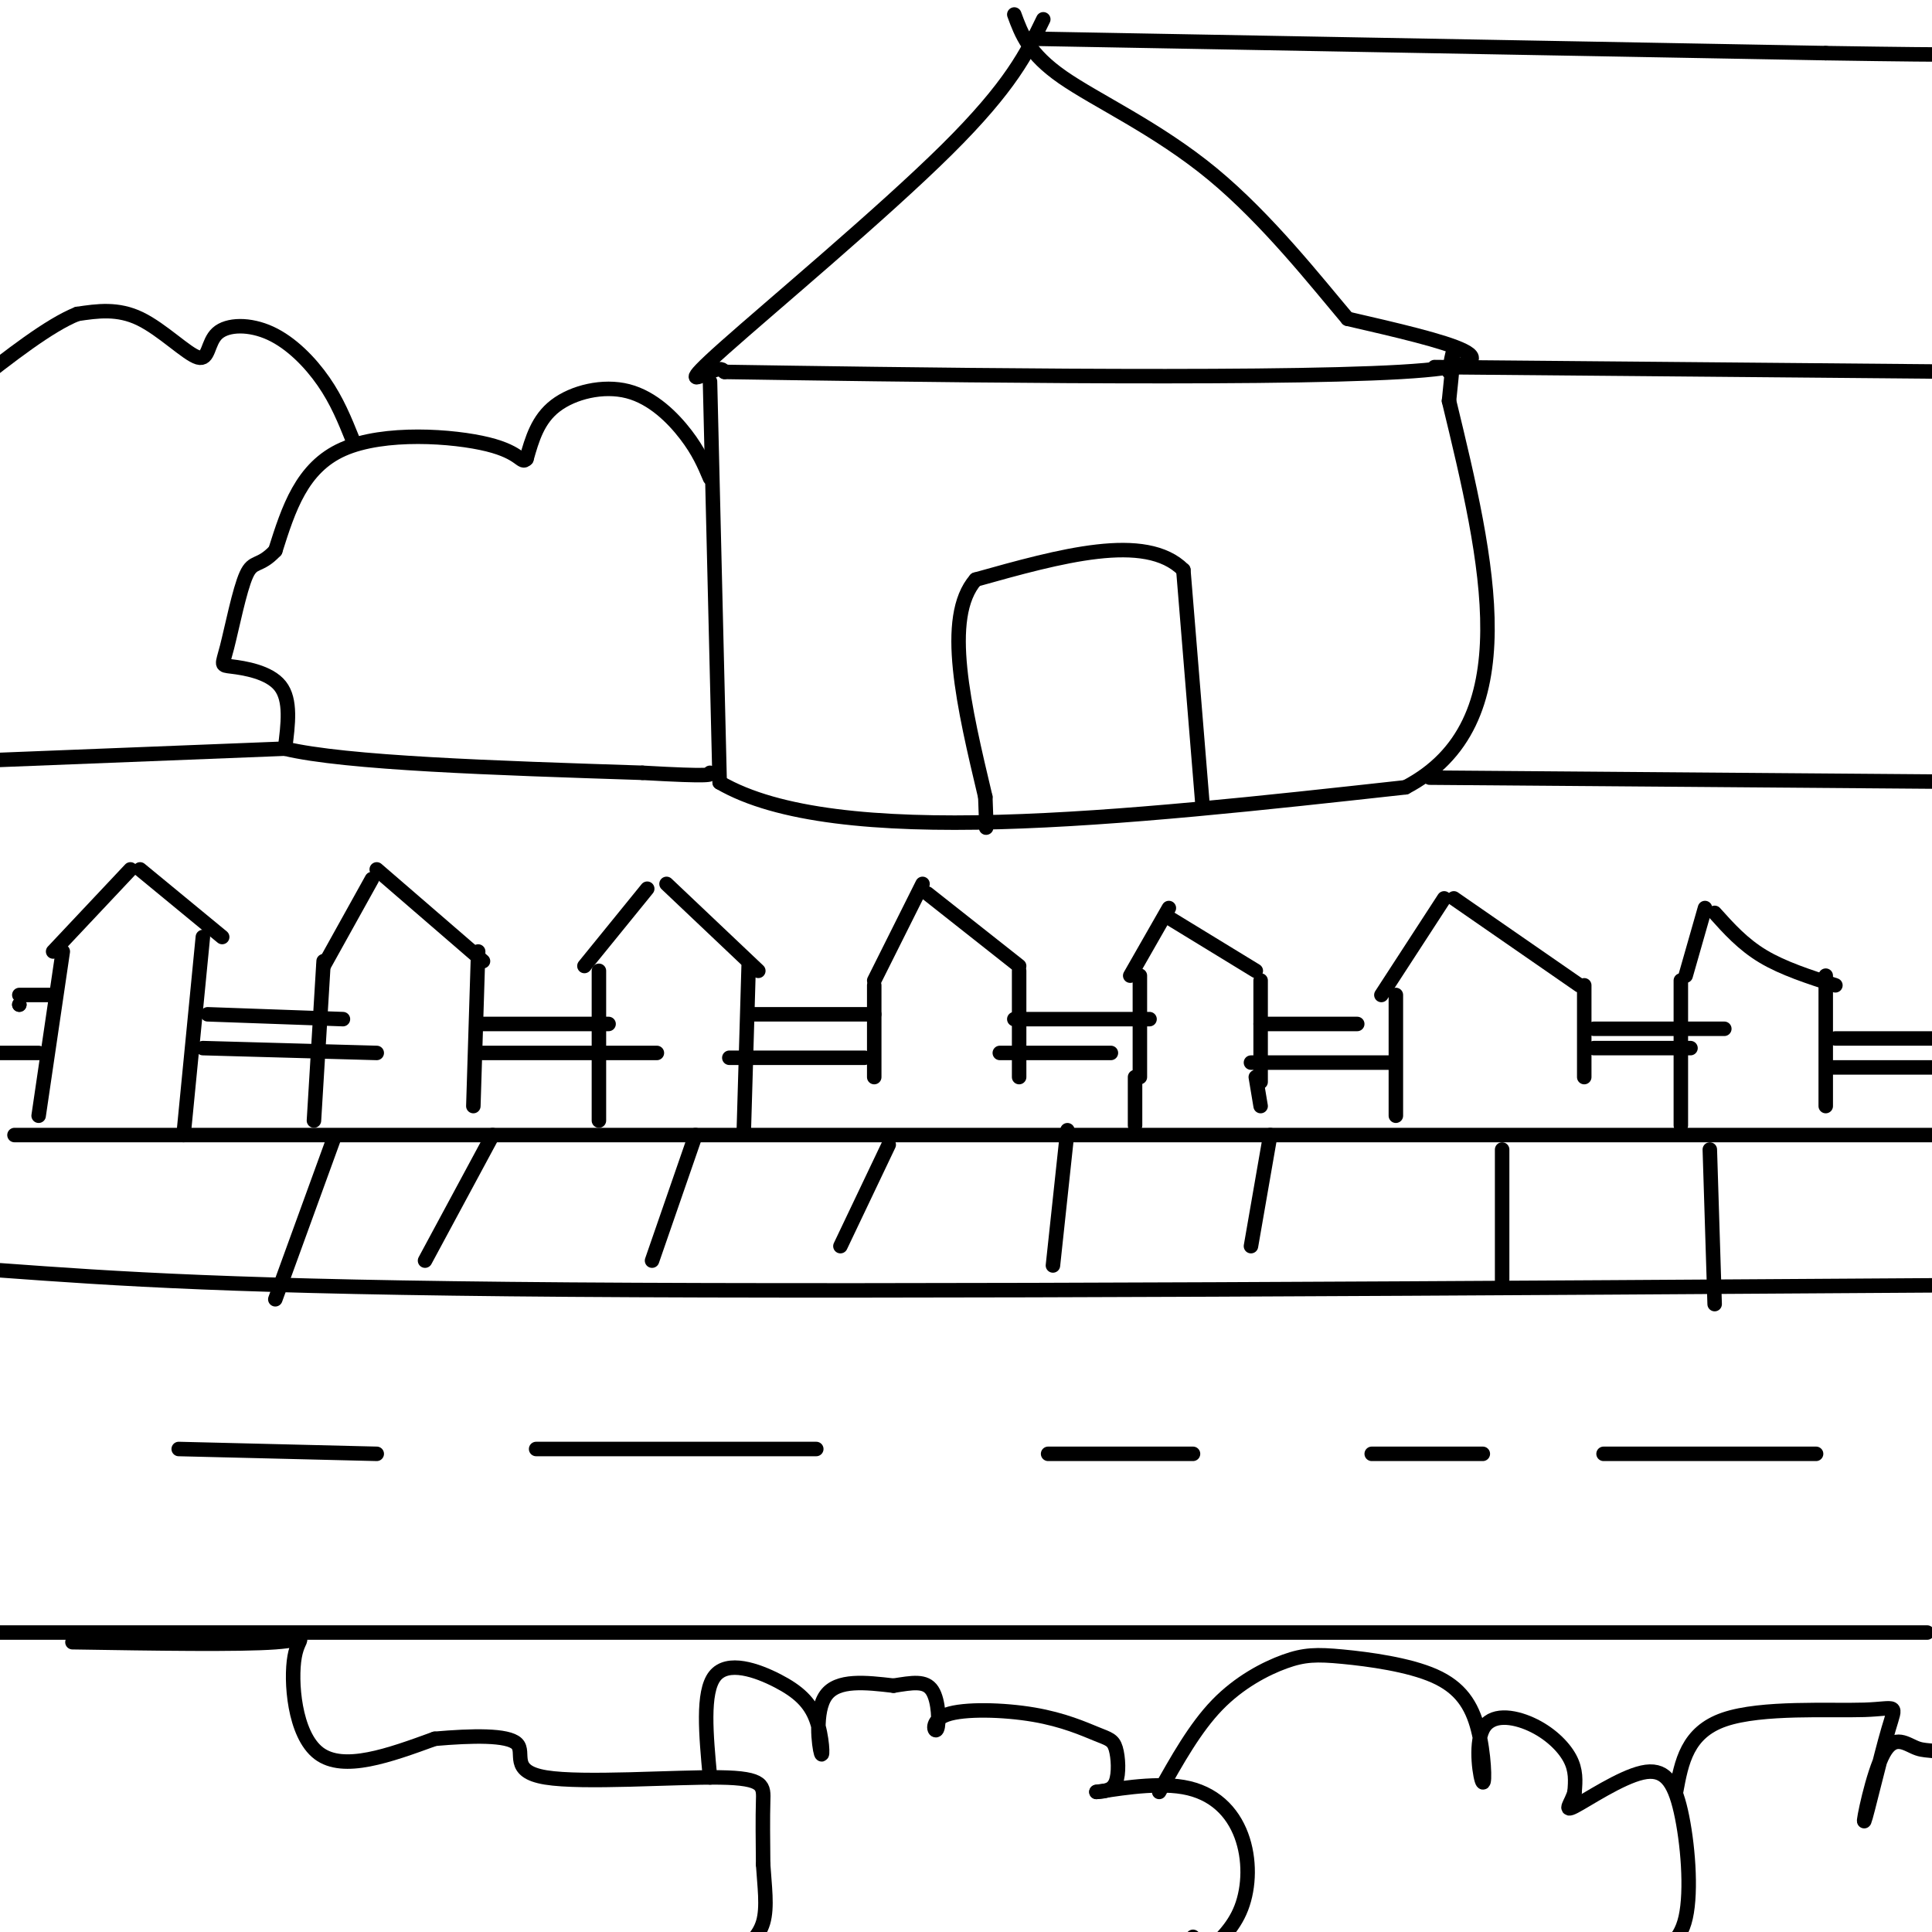 <svg viewBox='0 0 400 400' version='1.1' xmlns='http://www.w3.org/2000/svg' xmlns:xlink='http://www.w3.org/1999/xlink'><g fill='none' stroke='rgb(0,0,0)' stroke-width='3' stroke-linecap='round' stroke-linejoin='round'><path d='M27,180c0.000,0.000 -16.000,17.000 -16,17'/><path d='M29,180c0.000,0.000 17.000,14.000 17,14'/><path d='M77,182c0.000,0.000 -10.000,18.000 -10,18'/><path d='M78,180c0.000,0.000 22.000,19.000 22,19'/><path d='M134,184c0.000,0.000 -13.000,16.000 -13,16'/><path d='M138,183c0.000,0.000 19.000,18.000 19,18'/><path d='M191,183c0.000,0.000 -10.000,20.000 -10,20'/><path d='M192,185c0.000,0.000 19.000,15.000 19,15'/><path d='M242,188c0.000,0.000 -8.000,14.000 -8,14'/><path d='M242,190c0.000,0.000 18.000,11.000 18,11'/><path d='M299,186c0.000,0.000 -13.000,20.000 -13,20'/><path d='M301,186c0.000,0.000 26.000,18.000 26,18'/><path d='M353,188c0.000,0.000 -4.000,14.000 -4,14'/><path d='M355,189c2.917,3.250 5.833,6.500 10,9c4.167,2.500 9.583,4.250 15,6'/><path d='M378,202c0.000,0.000 0.000,27.000 0,27'/><path d='M348,203c0.000,0.000 0.000,30.000 0,30'/><path d='M328,204c0.000,0.000 0.000,19.000 0,19'/><path d='M289,206c0.000,0.000 0.000,25.000 0,25'/><path d='M261,203c0.000,0.000 0.000,21.000 0,21'/><path d='M236,202c0.000,0.000 0.000,21.000 0,21'/><path d='M211,201c0.000,0.000 0.000,22.000 0,22'/><path d='M181,204c0.000,0.000 0.000,19.000 0,19'/><path d='M155,200c0.000,0.000 -1.000,34.000 -1,34'/><path d='M124,201c0.000,0.000 0.000,31.000 0,31'/><path d='M99,197c0.000,0.000 -1.000,32.000 -1,32'/><path d='M67,199c0.000,0.000 -2.000,33.000 -2,33'/><path d='M42,194c0.000,0.000 -4.000,41.000 -4,41'/><path d='M13,197c0.000,0.000 -5.000,34.000 -5,34'/><path d='M4,208c0.000,0.000 0.000,0.000 0,0'/><path d='M4,208c0.000,0.000 0.000,0.000 0,0'/><path d='M4,206c0.000,0.000 7.000,0.000 7,0'/><path d='M-1,218c0.000,0.000 9.000,0.000 9,0'/><path d='M43,210c0.000,0.000 28.000,1.000 28,1'/><path d='M42,217c0.000,0.000 36.000,1.000 36,1'/><path d='M100,212c0.000,0.000 26.000,0.000 26,0'/><path d='M100,218c0.000,0.000 36.000,0.000 36,0'/><path d='M156,210c0.000,0.000 25.000,0.000 25,0'/><path d='M151,219c0.000,0.000 28.000,0.000 28,0'/><path d='M210,211c0.000,0.000 28.000,0.000 28,0'/><path d='M207,218c0.000,0.000 23.000,0.000 23,0'/><path d='M261,212c0.000,0.000 20.000,0.000 20,0'/><path d='M259,220c0.000,0.000 29.000,0.000 29,0'/><path d='M330,213c0.000,0.000 27.000,0.000 27,0'/><path d='M330,217c0.000,0.000 20.000,0.000 20,0'/><path d='M380,215c0.000,0.000 34.000,0.000 34,0'/><path d='M379,221c0.000,0.000 29.000,0.000 29,0'/><path d='M3,235c0.000,0.000 415.000,0.000 415,0'/><path d='M260,223c0.000,0.000 1.000,6.000 1,6'/><path d='M235,223c0.000,0.000 0.000,10.000 0,10'/><path d='M0,263c24.083,1.750 48.167,3.500 118,4c69.833,0.500 185.417,-0.250 301,-1'/><path d='M354,238c0.000,0.000 1.000,32.000 1,32'/><path d='M311,238c0.000,0.000 0.000,28.000 0,28'/><path d='M263,235c0.000,0.000 -4.000,23.000 -4,23'/><path d='M221,234c0.000,0.000 -3.000,28.000 -3,28'/><path d='M184,237c0.000,0.000 -10.000,21.000 -10,21'/><path d='M144,235c0.000,0.000 -9.000,26.000 -9,26'/><path d='M102,235c0.000,0.000 -14.000,26.000 -14,26'/><path d='M69,236c0.000,0.000 -12.000,33.000 -12,33'/><path d='M399,338c0.000,0.000 -415.000,0.000 -415,0'/><path d='M37,300c0.000,0.000 41.000,1.000 41,1'/><path d='M111,300c0.000,0.000 58.000,0.000 58,0'/><path d='M217,301c0.000,0.000 30.000,0.000 30,0'/><path d='M284,301c0.000,0.000 23.000,0.000 23,0'/><path d='M332,301c0.000,0.000 44.000,0.000 44,0'/><path d='M15,340c17.304,0.274 34.607,0.548 42,0c7.393,-0.548 4.875,-1.917 4,3c-0.875,4.917 -0.107,16.119 5,20c5.107,3.881 14.554,0.440 24,-3'/><path d='M90,360c7.745,-0.673 15.109,-0.854 17,1c1.891,1.854 -1.689,5.744 6,7c7.689,1.256 26.647,-0.124 36,0c9.353,0.124 9.101,1.750 9,5c-0.101,3.250 -0.050,8.125 0,13'/><path d='M158,386c0.267,4.378 0.933,8.822 0,12c-0.933,3.178 -3.467,5.089 -6,7'/><path d='M152,404c0.000,0.000 0.000,0.000 0,0'/><path d='M147,368c-0.819,-8.828 -1.638,-17.656 1,-21c2.638,-3.344 8.732,-1.206 13,1c4.268,2.206 6.711,4.478 8,8c1.289,3.522 1.424,8.294 1,7c-0.424,-1.294 -1.407,-8.656 1,-12c2.407,-3.344 8.203,-2.672 14,-2'/><path d='M185,349c3.885,-0.613 6.598,-1.145 8,1c1.402,2.145 1.493,6.968 1,8c-0.493,1.032 -1.569,-1.727 2,-3c3.569,-1.273 11.782,-1.059 18,0c6.218,1.059 10.440,2.964 13,4c2.560,1.036 3.459,1.202 4,3c0.541,1.798 0.726,5.228 0,7c-0.726,1.772 -2.363,1.886 -4,2'/><path d='M227,371c2.756,-0.316 11.646,-2.105 18,-1c6.354,1.105 10.172,5.105 12,10c1.828,4.895 1.665,10.684 0,15c-1.665,4.316 -4.833,7.158 -8,10'/><path d='M248,404c0.000,0.000 -1.000,-3.000 -1,-3'/><path d='M240,371c3.715,-6.635 7.429,-13.271 12,-18c4.571,-4.729 9.997,-7.552 14,-9c4.003,-1.448 6.581,-1.520 12,-1c5.419,0.520 13.678,1.634 19,4c5.322,2.366 7.707,5.986 9,11c1.293,5.014 1.496,11.424 1,11c-0.496,-0.424 -1.690,-7.681 0,-11c1.690,-3.319 6.263,-2.701 10,-1c3.737,1.701 6.639,4.486 8,7c1.361,2.514 1.180,4.757 1,7'/><path d='M326,371c-0.576,2.230 -2.516,4.305 0,3c2.516,-1.305 9.489,-5.989 14,-7c4.511,-1.011 6.561,1.651 8,8c1.439,6.349 2.268,16.385 1,22c-1.268,5.615 -4.634,6.807 -8,8'/><path d='M347,371c1.140,-6.176 2.280,-12.353 10,-15c7.720,-2.647 22.020,-1.766 29,-2c6.980,-0.234 6.642,-1.585 5,4c-1.642,5.585 -4.586,18.104 -5,19c-0.414,0.896 1.704,-9.832 4,-14c2.296,-4.168 4.772,-1.776 7,-1c2.228,0.776 4.208,-0.064 7,2c2.792,2.064 6.396,7.032 10,12'/><path d='M216,4c-3.357,6.923 -6.714,13.845 -20,27c-13.286,13.155 -36.500,32.542 -46,41c-9.500,8.458 -5.286,5.988 -3,5c2.286,-0.988 2.643,-0.494 3,0'/><path d='M150,77c32.067,0.489 110.733,1.711 140,0c29.267,-1.711 9.133,-6.356 -11,-11'/><path d='M279,66c-6.310,-7.452 -16.583,-20.583 -28,-30c-11.417,-9.417 -23.976,-15.119 -31,-20c-7.024,-4.881 -8.512,-8.940 -10,-13'/><path d='M147,79c0.000,0.000 2.000,83.000 2,83'/><path d='M149,162c24.000,14.000 83.000,7.500 142,1'/><path d='M291,163c25.167,-13.167 17.083,-46.583 9,-80'/><path d='M300,83c1.500,-14.333 0.750,-10.167 0,-6'/><path d='M213,8c0.000,0.000 165.000,3.000 165,3'/><path d='M378,11c32.333,0.500 30.667,0.250 29,0'/><path d='M297,76c0.000,0.000 113.000,1.000 113,1'/><path d='M296,161c0.000,0.000 128.000,1.000 128,1'/><path d='M249,167c0.000,0.000 -4.000,-49.000 -4,-49'/><path d='M245,118c-7.833,-7.833 -25.417,-2.917 -43,2'/><path d='M202,120c-6.833,7.833 -2.417,26.417 2,45'/><path d='M204,165c0.333,8.333 0.167,6.667 0,5'/><path d='M147,99c-1.167,-2.762 -2.333,-5.524 -5,-9c-2.667,-3.476 -6.833,-7.667 -12,-9c-5.167,-1.333 -11.333,0.190 -15,3c-3.667,2.810 -4.833,6.905 -6,11'/><path d='M109,95c-1.119,1.214 -0.917,-1.250 -8,-3c-7.083,-1.750 -21.452,-2.786 -30,1c-8.548,3.786 -11.274,12.393 -14,21'/><path d='M57,114c-3.308,3.530 -4.577,1.855 -6,5c-1.423,3.145 -3.000,11.111 -4,15c-1.000,3.889 -1.423,3.701 1,4c2.423,0.299 7.692,1.085 10,4c2.308,2.915 1.654,7.957 1,13'/><path d='M59,155c12.500,3.000 43.250,4.000 74,5'/><path d='M133,160c14.667,0.833 14.333,0.417 14,0'/><path d='M73,91c-1.612,-3.997 -3.223,-7.993 -6,-12c-2.777,-4.007 -6.719,-8.024 -11,-10c-4.281,-1.976 -8.900,-1.911 -11,0c-2.100,1.911 -1.681,5.668 -4,5c-2.319,-0.668 -7.377,-5.762 -12,-8c-4.623,-2.238 -8.812,-1.619 -13,-1'/><path d='M16,65c-5.833,2.333 -13.917,8.667 -22,15'/><path d='M59,155c0.000,0.000 -76.000,3.000 -76,3'/></g>
</svg>